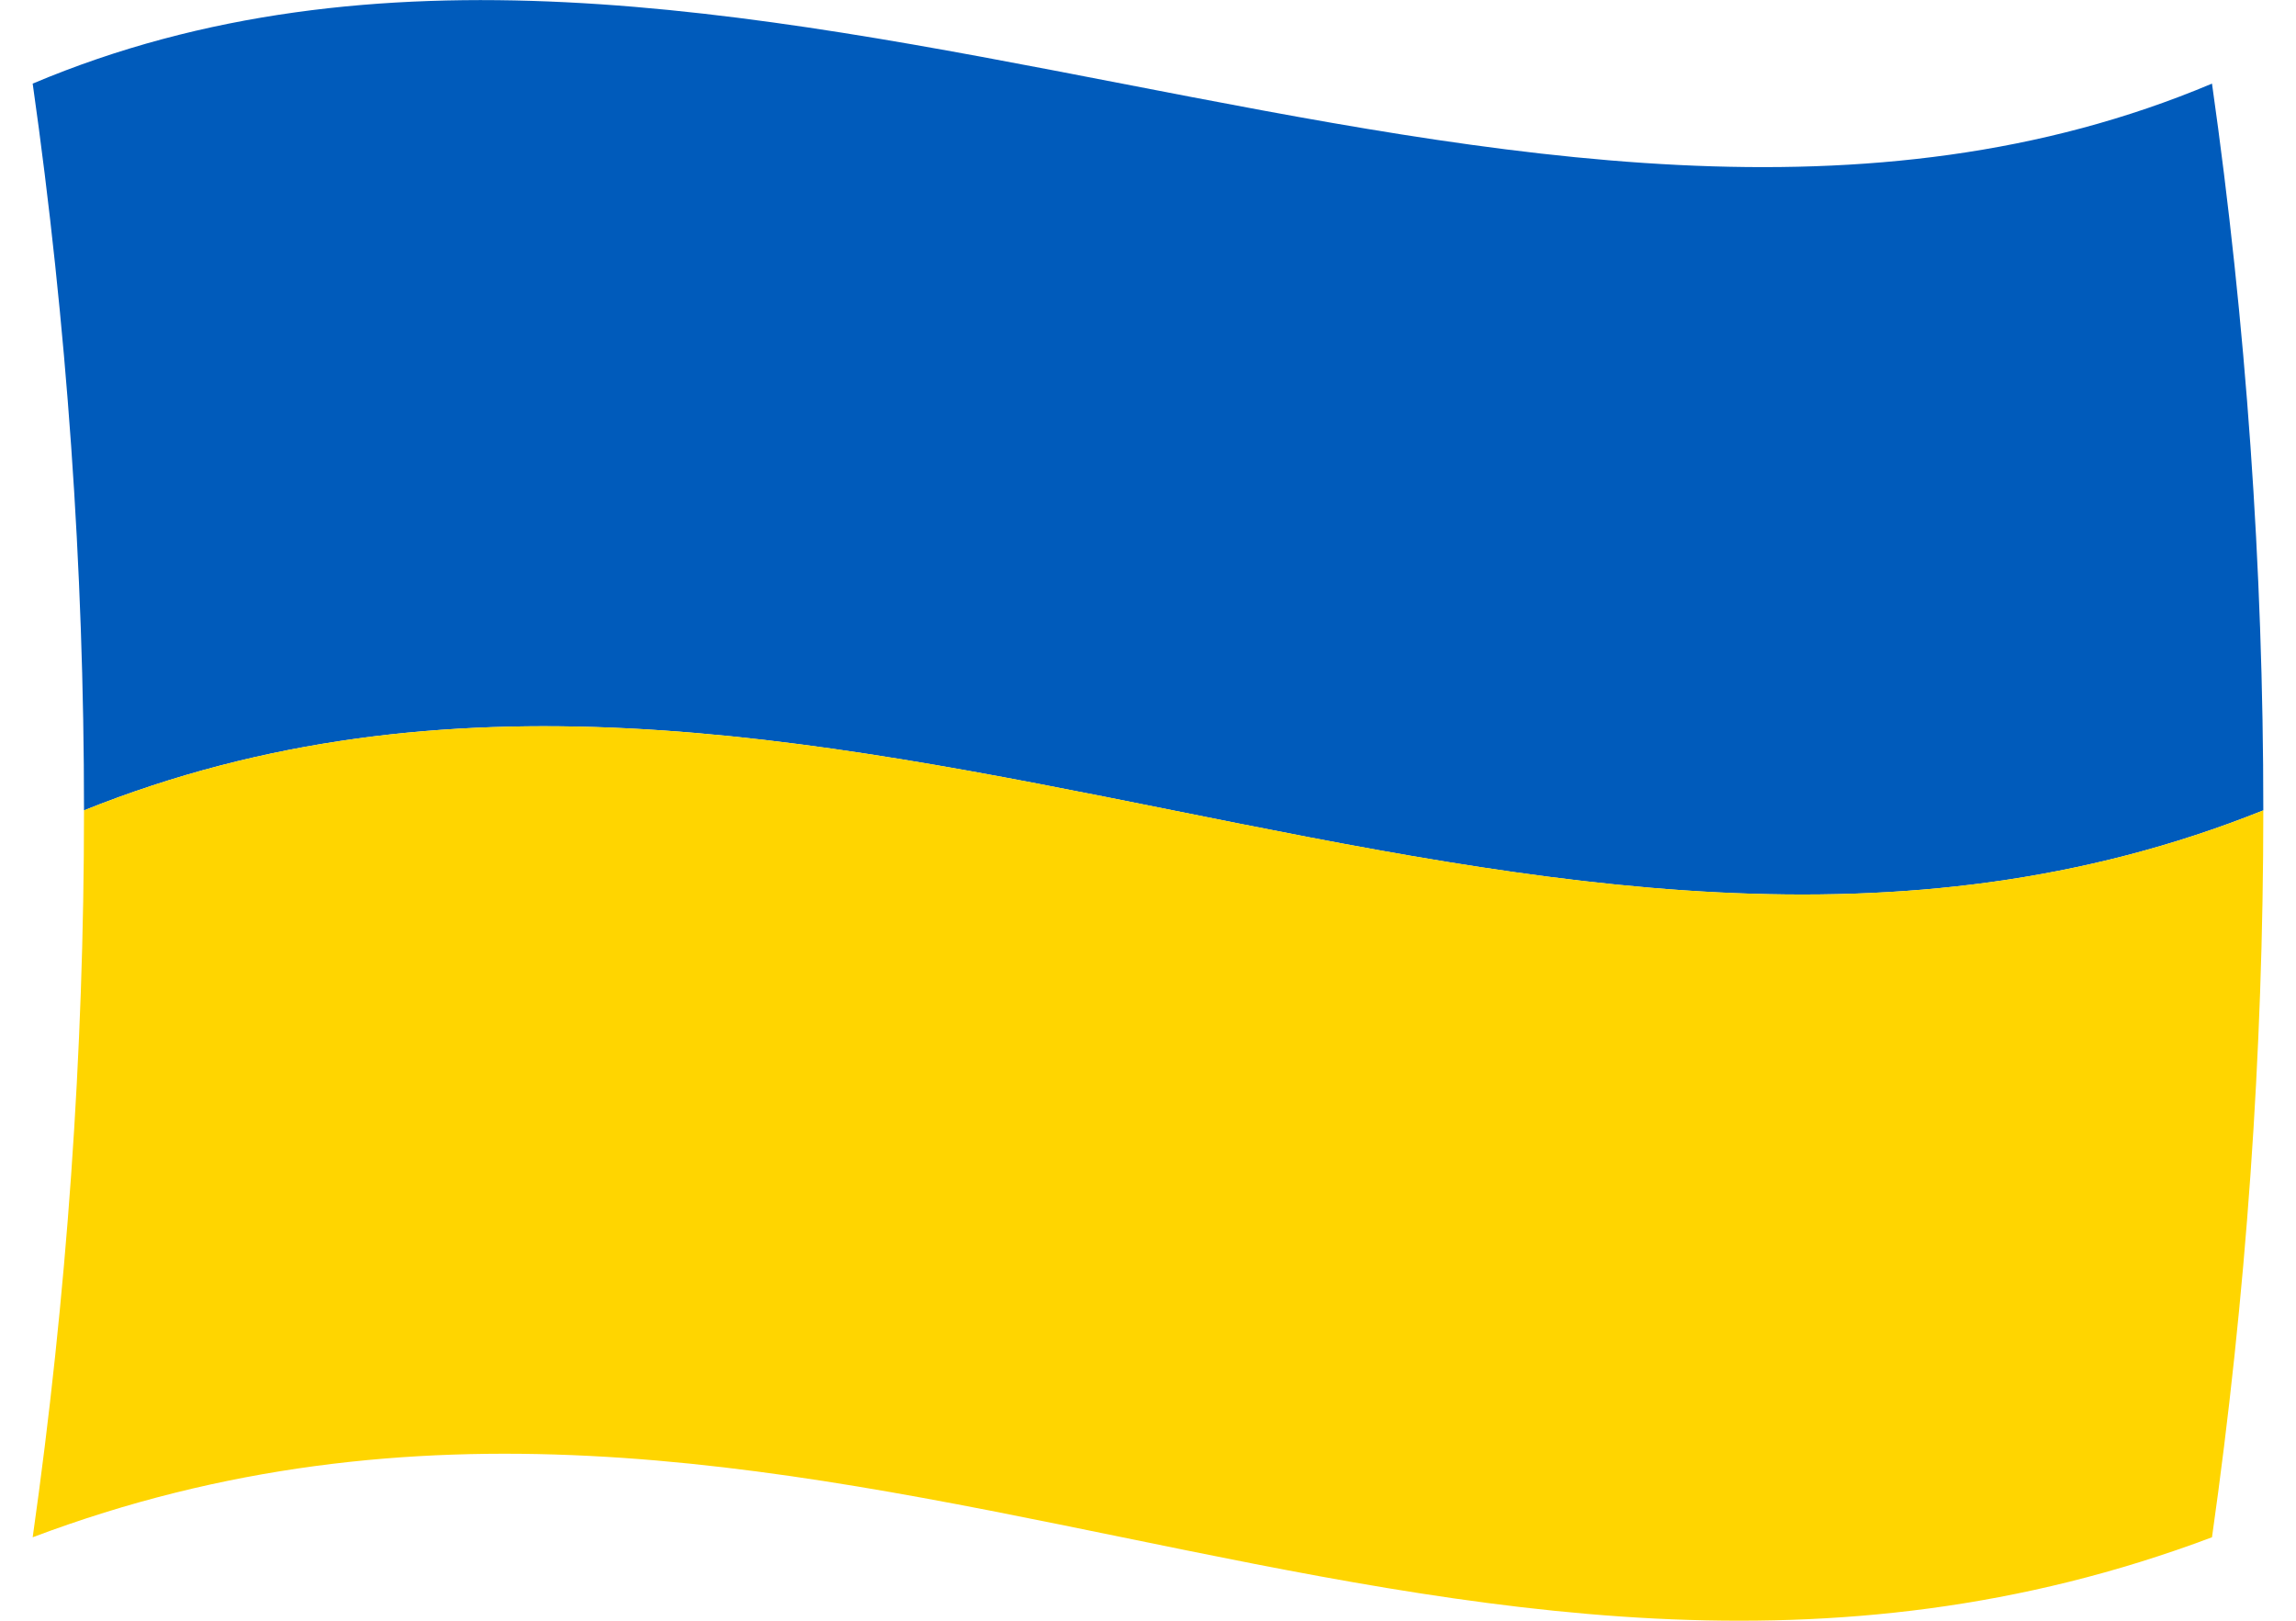 <svg width="17" height="12" viewBox="0 0 17 12" fill="none" xmlns="http://www.w3.org/2000/svg">
<path d="M0.242 0.619C5.314 -1.523 11.299 2.761 16.378 0.619C16.631 2.401 16.758 4.2 16.758 6C11.375 8.159 5.997 3.842 0.622 6C0.622 4.2 0.495 2.401 0.242 0.619Z" fill="#005BBB"/>
<path d="M0.622 6C5.997 3.842 11.376 8.158 16.758 6C16.758 7.8 16.631 9.599 16.378 11.382C10.692 13.523 5.921 9.24 0.242 11.382C0.495 9.599 0.622 7.8 0.622 6Z" fill="#FFD500"/>
</svg>
